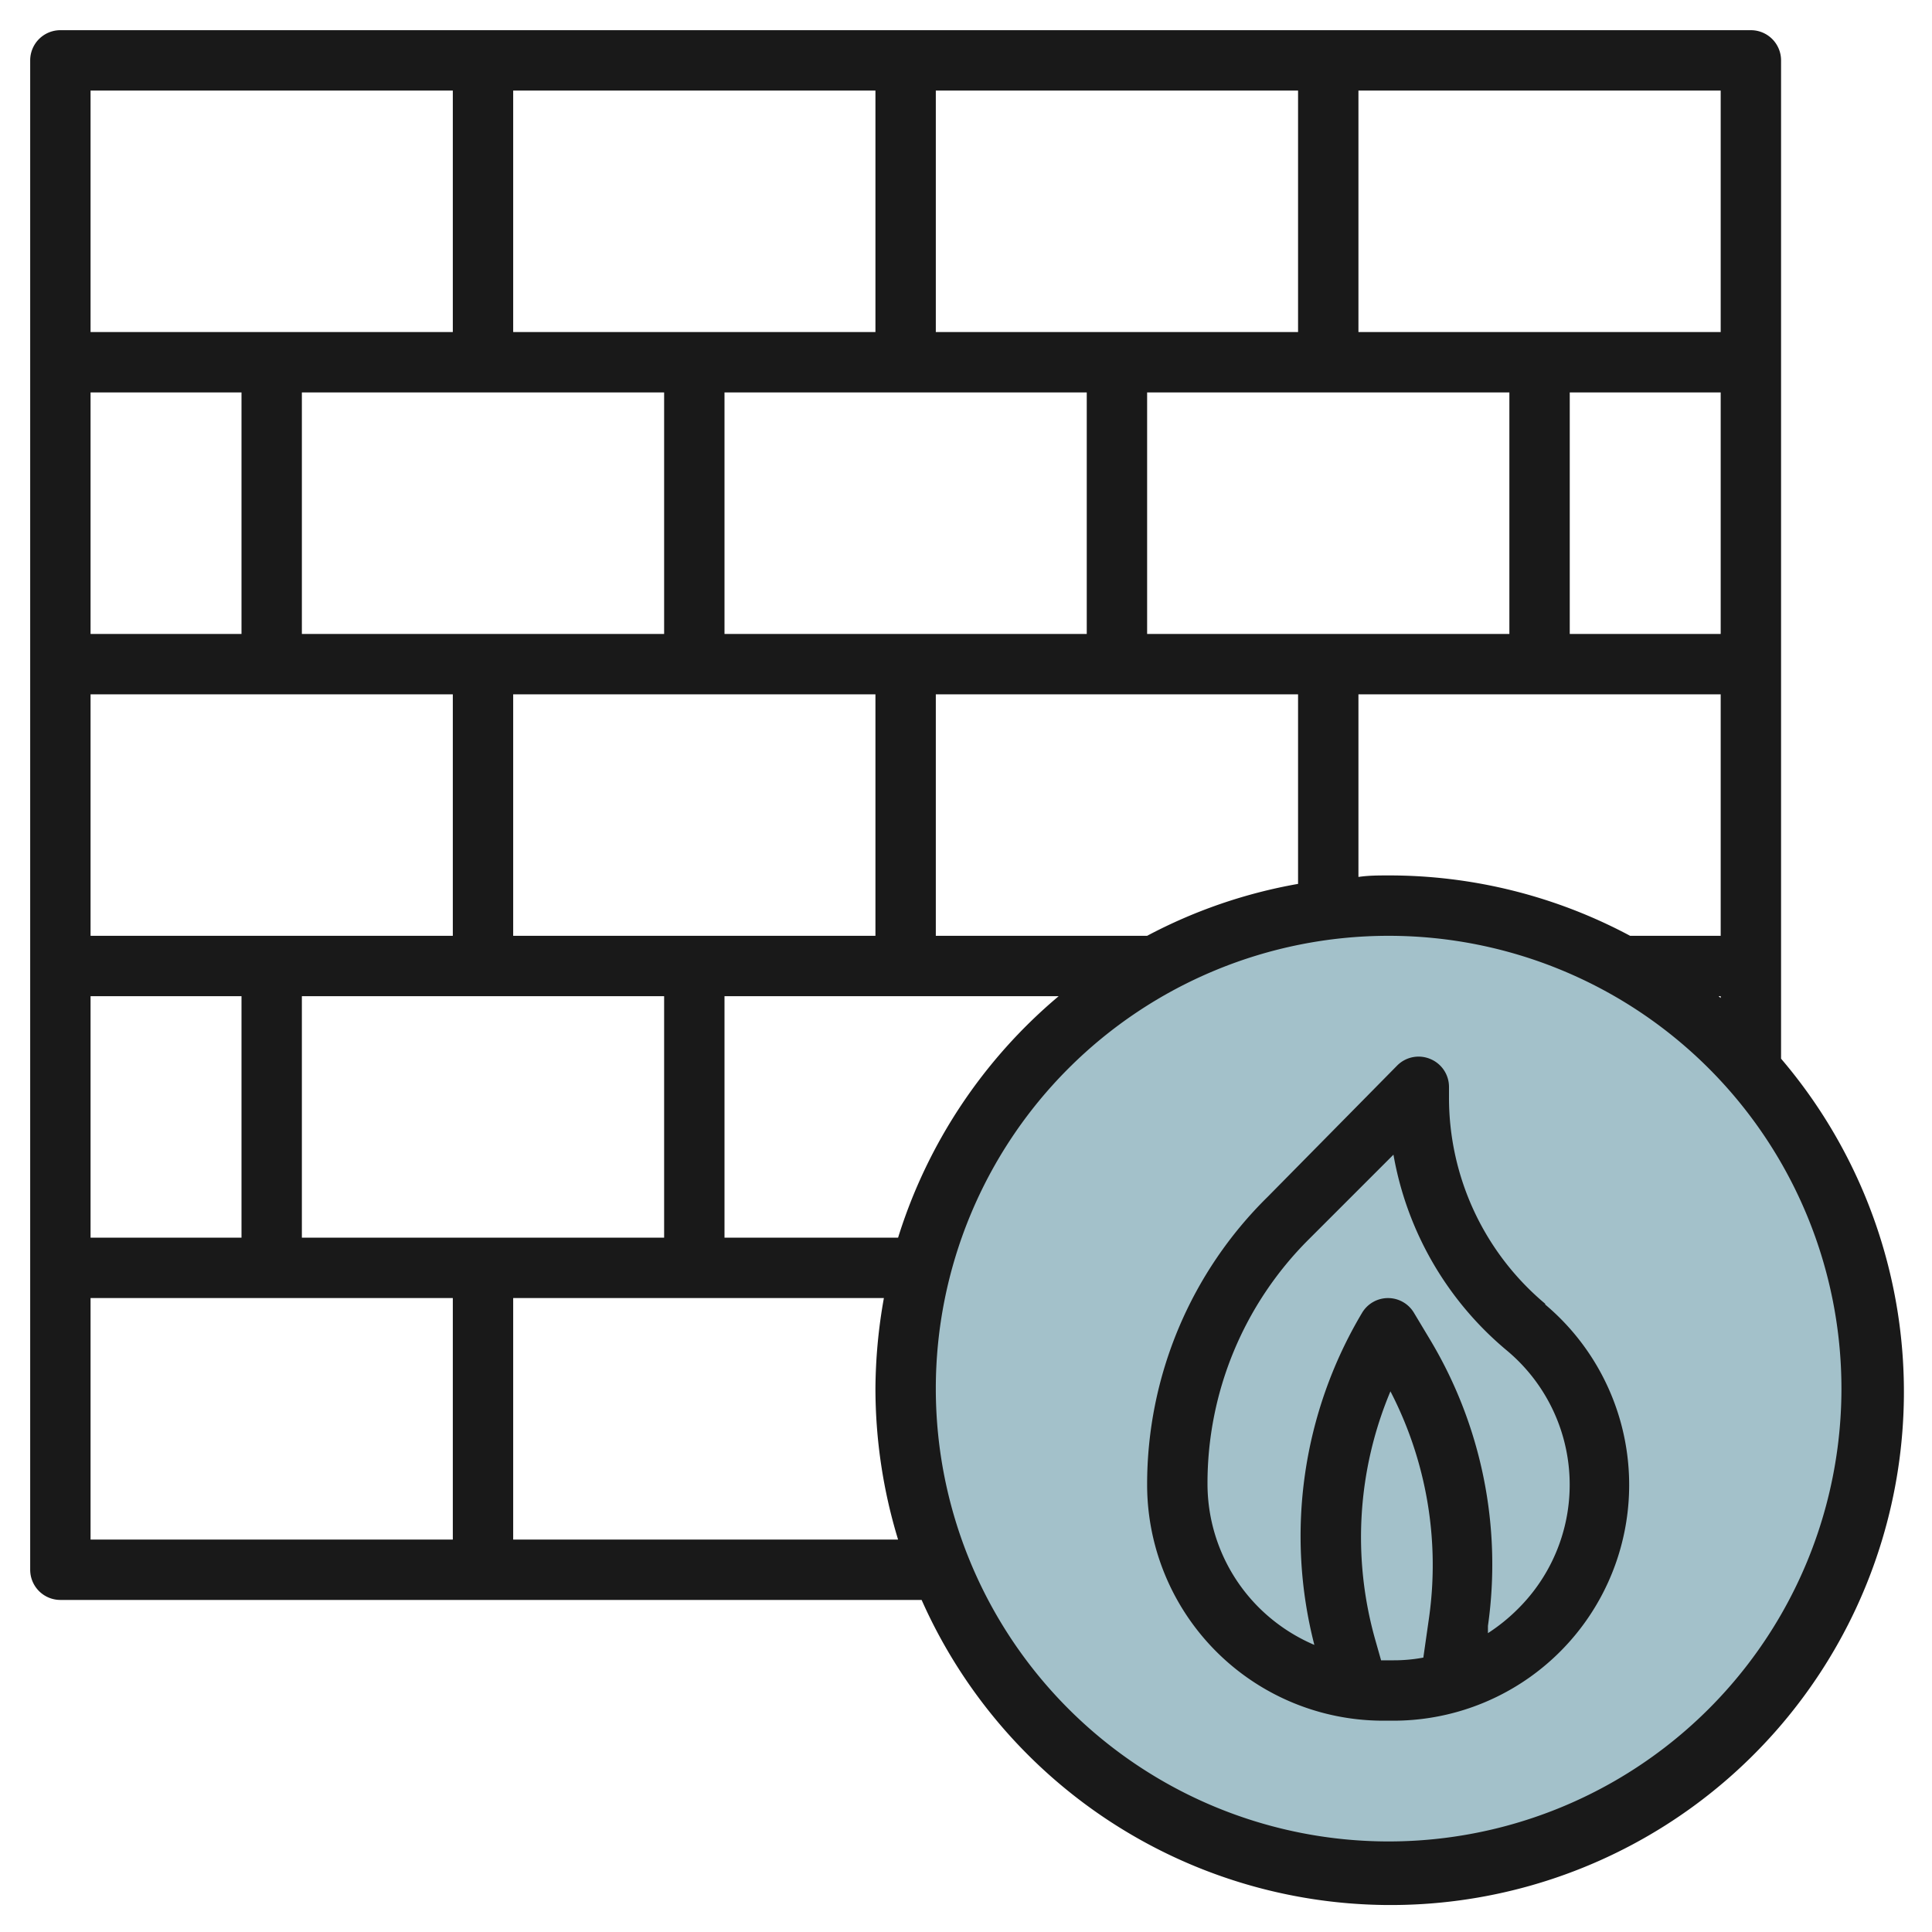 <svg height="512" viewBox="0 0 64 64" width="512" xmlns="http://www.w3.org/2000/svg"><g id="Layer_5" data-name="Layer 5"><circle cx="46" cy="46" fill="#a3c1ca" r="16"/><g fill="#191919"><path d="m59 35.07v-33.07a1 1 0 0 0 -1-1h-56a1 1 0 0 0 -1 1v50a1 1 0 0 0 1 1h28.53a17 17 0 1 0 28.47-17.93zm-29.25 5.93h-5.75v-8h11.07a17.08 17.08 0 0 0 -5.32 8zm-19.75 0v-8h12v8zm47-20h-5v-8h5zm-7 0h-12v-8h12zm-33 10v-8h12v8zm7-10v-8h12v8zm7-10v-8h12v8zm-2 0h-12v-8h12zm-7 2v8h-12v-8zm-14 8h-5v-8h5zm7 2v8h-12v-8zm-7 10v8h-5v-8zm30-2h-7v-8h12v6.28a16.9 16.9 0 0 0 -5 1.72zm7-8h12v8h-3a16.92 16.92 0 0 0 -8-2c-.34 0-.67 0-1 .05zm12 10v.06l-.07-.06zm0-22h-12v-8h12zm-42-8v8h-12v-8zm-12 40h12v8h-12zm14 8v-8h12.28a17.43 17.43 0 0 0 -.28 3 17.19 17.19 0 0 0 .75 5zm29 10a15 15 0 1 1 15-15 15 15 0 0 1 -15 15z"/><path d="m51.2 43.2a8.9 8.9 0 0 1 -3.2-6.84v-.36a1 1 0 0 0 -.62-.92 1 1 0 0 0 -1.09.21l-4.29 4.35a13.36 13.36 0 0 0 -4 9.53 7.82 7.82 0 0 0 7.83 7.83h.34a7.81 7.81 0 0 0 5-13.8zm-5.37 11.8h-.08l-.19-.67a12.47 12.47 0 0 1 .5-8.24 12.51 12.51 0 0 1 1.28 7.49l-.19 1.33a5.33 5.33 0 0 1 -1 .09zm4.46-1.71a6 6 0 0 1 -1 .81v-.24a14.48 14.48 0 0 0 -1.91-9.47l-.54-.9a1 1 0 0 0 -1.72 0 14.45 14.45 0 0 0 -1.58 11 5.87 5.87 0 0 1 -1.85-1.25 5.79 5.79 0 0 1 -1.69-4.07 11.4 11.4 0 0 1 3.36-8.12l2.8-2.8a10.89 10.89 0 0 0 3.76 6.49 5.79 5.79 0 0 1 .37 8.55z"/></g></g></svg>